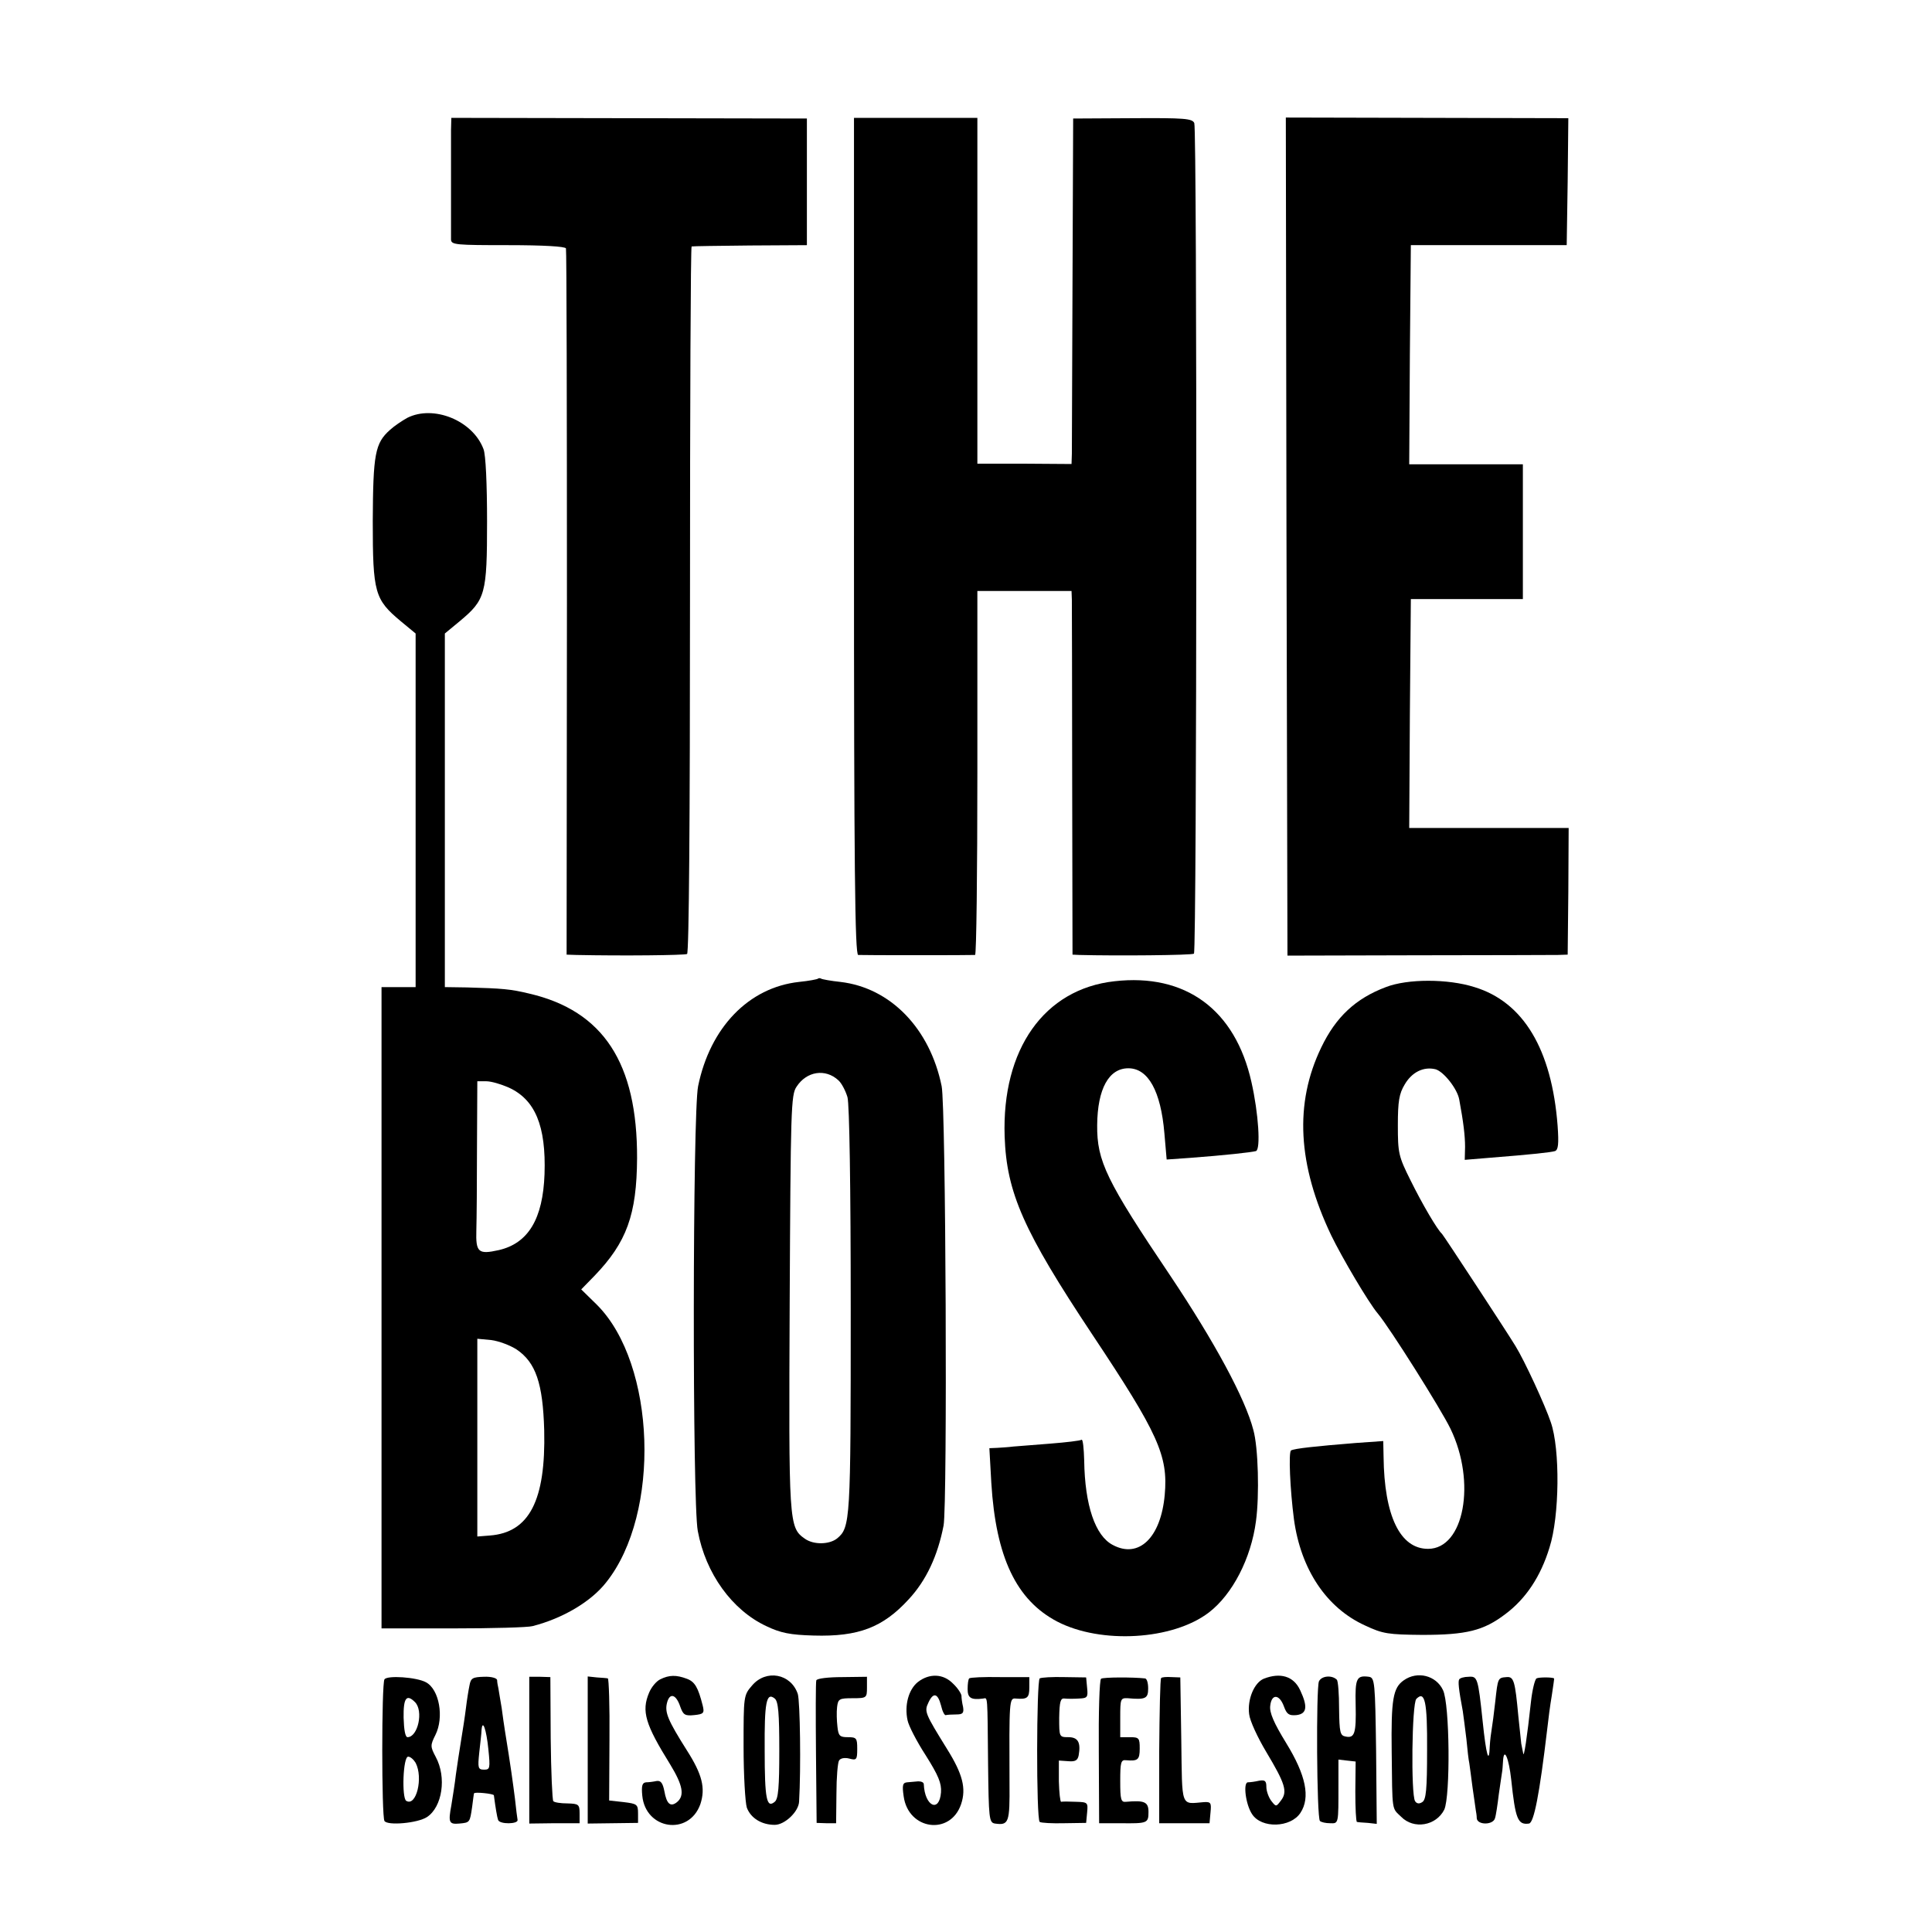 <?xml version="1.0" standalone="no"?>
<!DOCTYPE svg PUBLIC "-//W3C//DTD SVG 20010904//EN"
 "http://www.w3.org/TR/2001/REC-SVG-20010904/DTD/svg10.dtd">
<svg version="1.0" xmlns="http://www.w3.org/2000/svg"
 width="595pt" height="595pt" viewBox="0 0 595 595"
 preserveAspectRatio="xMidYMid meet">
<g transform="translate(0,595) scale(0.1,-0.1)"
fill="#000000" stroke="none">
<path d="M1389 5549 c0 -22 0 -102 0 -179 0 -77 0 -148 0 -158 1 -16 15 -17
176 -17 109 0 176 -4 178 -10 2 -5 3 -497 3 -1092 l-1 -1083 30 -1 c143 -3
333 -1 341 3 6 4 9 420 9 1092 0 597 2 1087 5 1087 3 1 84 2 180 3 l175 1 0
195 0 195 -547 1 -548 1 -1 -38z"/>
<path d="M2630 4299 c0 -1024 3 -1289 13 -1290 13 -1 347 -1 360 0 4 1 7 253
7 561 l0 560 145 0 145 0 1 -27 c0 -16 1 -268 1 -560 l1 -533 21 -1 c113 -3
348 -1 353 4 9 9 10 2538 1 2558 -6 14 -30 16 -190 15 l-183 -1 -2 -500 c-1
-275 -2 -514 -2 -532 l-1 -32 -145 1 -145 0 0 532 0 533 -190 0 -190 0 0
-1288z"/>
<path d="M3962 4298 l3 -1291 400 1 c220 0 414 1 432 1 l31 1 2 195 1 195
-246 0 -245 0 2 352 3 353 173 0 172 0 0 207 0 208 -175 0 -175 0 2 338 3 337
240 0 240 0 3 196 2 195 -435 1 -435 1 2 -1290z"/>
<path d="M1254 4663 c-16 -9 -40 -25 -53 -37 -46 -41 -52 -74 -53 -281 0 -221
6 -241 86 -308 l46 -38 0 -544 0 -545 -53 0 -52 0 0 -987 0 -988 220 0 c121 0
231 3 245 7 94 24 181 76 227 135 169 212 153 672 -28 854 l-49 48 41 42 c99
103 130 188 131 362 1 293 -104 454 -332 507 -58 14 -83 16 -192 19 l-68 1 0
545 0 544 46 38 c79 66 84 83 84 307 0 114 -4 206 -11 223 -33 88 -154 137
-235 96z m312 -2062 c82 -37 116 -118 111 -267 -5 -138 -50 -213 -141 -234
-63 -14 -71 -7 -69 61 1 32 2 149 2 259 l1 200 28 0 c15 0 45 -9 68 -19z m25
-807 c59 -40 81 -104 85 -249 5 -216 -46 -315 -168 -324 l-38 -3 0 305 0 304
43 -4 c23 -3 58 -16 78 -29z"/>
<path d="M2519 2936 c-2 -2 -28 -7 -58 -10 -155 -17 -274 -140 -311 -321 -17
-81 -18 -1283 -1 -1370 24 -131 106 -244 211 -293 44 -21 73 -27 146 -29 138
-4 213 25 292 111 55 59 90 135 108 228 12 66 7 1290 -6 1353 -36 177 -157
303 -312 321 -29 3 -56 8 -59 10 -3 2 -8 2 -10 0z m63 -313 c10 -9 22 -32 28
-52 6 -22 10 -274 10 -657 0 -648 -1 -668 -42 -702 -24 -19 -72 -20 -99 -1
-50 35 -50 46 -47 729 3 594 4 638 21 663 31 48 89 57 129 20z"/>
<path d="M3432 2928 c-216 -24 -347 -209 -338 -478 6 -173 58 -291 270 -610
203 -305 234 -373 223 -494 -12 -132 -80 -197 -160 -154 -54 28 -86 122 -88
260 -1 37 -4 66 -8 64 -4 -3 -47 -8 -97 -12 -49 -4 -100 -8 -114 -9 -14 -2
-36 -3 -49 -4 l-24 -1 6 -107 c14 -229 77 -361 203 -427 135 -70 356 -57 467
28 73 56 130 167 145 281 11 80 7 228 -8 281 -25 97 -120 272 -255 474 -198
294 -227 354 -226 465 1 112 36 175 96 175 61 0 100 -70 111 -200 l7 -81 71 5
c107 8 189 17 204 21 15 5 8 116 -14 213 -50 223 -203 335 -422 310z"/>
<path d="M4268 2910 c-93 -35 -154 -92 -199 -186 -83 -172 -73 -361 31 -579
33 -68 115 -207 143 -240 37 -44 195 -295 224 -355 80 -165 42 -370 -69 -370
-86 0 -135 101 -137 284 l-1 48 -85 -6 c-124 -10 -189 -17 -199 -23 -8 -5 -3
-120 9 -212 21 -154 100 -273 219 -327 55 -26 72 -28 176 -29 136 0 189 13
256 64 63 47 109 116 136 205 31 96 33 303 4 386 -17 51 -81 190 -109 235 -28
46 -221 340 -226 345 -14 12 -61 92 -97 165 -37 74 -39 84 -39 170 0 73 4 97
21 125 22 38 58 56 95 47 25 -7 67 -60 73 -93 13 -70 18 -112 18 -146 l-1 -40
72 6 c139 11 192 17 206 21 10 4 12 22 8 78 -18 235 -105 381 -256 427 -82 26
-206 26 -273 0z"/>
<path d="M1184 778 c-9 -14 -9 -422 0 -436 9 -15 102 -7 131 12 47 31 61 122
27 185 -17 32 -17 36 -1 68 27 54 12 140 -29 162 -29 16 -120 22 -128 9z m94
-70 c27 -27 9 -108 -23 -108 -7 0 -11 23 -12 60 -1 61 9 74 35 48z m2 -187
c24 -46 2 -136 -29 -117 -14 9 -10 136 6 136 7 0 17 -9 23 -19z"/>
<path d="M1446 760 c-3 -14 -8 -45 -11 -70 -3 -25 -10 -70 -15 -100 -5 -30
-12 -77 -16 -105 -3 -27 -10 -70 -14 -95 -10 -53 -7 -59 25 -56 32 3 32 3 39
51 3 22 5 41 6 42 1 5 60 -1 61 -6 5 -38 10 -68 13 -76 5 -14 62 -13 60 0 -1
6 -5 35 -8 65 -6 47 -13 100 -31 210 -2 14 -7 45 -10 70 -4 25 -9 52 -10 60
-2 8 -4 20 -4 26 -1 6 -18 11 -41 10 -34 -1 -40 -4 -44 -26z m58 -197 c6 -59
5 -63 -13 -63 -19 0 -20 5 -15 53 3 28 7 60 7 69 3 36 15 1 21 -59z"/>
<path d="M1630 560 l0 -226 78 1 77 0 0 30 c0 28 -3 30 -37 31 -21 0 -41 3
-44 7 -3 3 -7 90 -8 194 l-1 188 -32 1 -33 0 0 -226z"/>
<path d="M1810 560 l0 -226 78 1 77 1 0 29 c0 28 -3 30 -44 35 l-45 5 1 188
c1 103 -2 187 -5 188 -4 1 -19 2 -34 3 l-28 3 0 -227z"/>
<path d="M2033 778 c-12 -6 -27 -24 -34 -41 -24 -57 -12 -97 65 -221 39 -64
45 -96 21 -116 -20 -16 -32 -6 -39 34 -5 25 -11 33 -24 31 -9 -2 -24 -4 -32
-4 -12 -1 -15 -10 -12 -41 10 -105 144 -125 179 -26 16 49 6 91 -42 166 -58
92 -68 116 -61 145 8 33 28 28 41 -11 9 -25 14 -29 43 -26 29 3 32 6 26 30
-14 55 -24 73 -49 82 -32 12 -54 12 -82 -2z"/>
<path d="M2316 759 c-26 -30 -26 -33 -26 -188 0 -87 5 -172 10 -188 12 -32 45
-53 86 -53 31 0 74 41 75 72 6 102 3 308 -4 331 -21 63 -98 77 -141 26z m84
-199 c0 -115 -3 -150 -14 -159 -25 -21 -31 8 -31 159 -1 147 5 180 31 159 11
-9 14 -46 14 -159z"/>
<path d="M2514 775 c-2 -5 -2 -107 -1 -225 l2 -214 30 -1 30 0 1 91 c0 50 4
96 8 102 4 7 17 10 32 6 22 -6 24 -3 24 30 0 33 -2 36 -29 36 -25 0 -29 4 -32
33 -2 17 -3 44 -1 60 3 25 7 27 48 27 43 0 44 1 44 33 l0 33 -76 -1 c-42 0
-78 -4 -80 -10z"/>
<path d="M2827 770 c-29 -23 -42 -72 -32 -118 3 -16 28 -65 56 -108 39 -62 49
-86 47 -114 -5 -64 -50 -43 -53 25 0 6 -8 9 -17 9 -10 -1 -25 -2 -34 -3 -14
-1 -16 -9 -11 -43 14 -104 144 -122 177 -24 16 48 5 92 -43 169 -68 110 -71
116 -58 143 15 33 29 30 39 -8 4 -18 11 -32 15 -30 4 1 18 2 32 2 20 0 24 4
21 23 -3 12 -5 28 -5 35 -1 7 -12 24 -26 37 -30 31 -73 32 -108 5z"/>
<path d="M2985 781 c-3 -2 -5 -17 -5 -33 0 -27 10 -34 48 -29 14 2 13 17 15
-203 2 -166 3 -179 21 -182 43 -6 46 2 45 125 -1 253 -1 262 19 260 36 -3 42
2 42 34 l0 32 -90 0 c-50 1 -93 -1 -95 -4z"/>
<path d="M3202 781 c-10 -8 -11 -434 0 -442 4 -3 38 -5 76 -4 l67 1 3 32 c3
31 2 32 -35 33 -21 1 -41 1 -45 0 -3 0 -6 28 -7 63 l0 64 29 -2 c22 -2 29 3
32 18 7 40 -2 56 -32 56 -28 0 -28 1 -28 60 1 50 4 61 17 59 9 -1 29 -1 44 0
26 1 28 4 25 33 l-3 32 -67 1 c-37 1 -71 -1 -76 -4z"/>
<path d="M3391 780 c-5 -3 -8 -104 -7 -225 l1 -220 65 0 c84 -1 87 0 87 35 0
31 -13 36 -69 31 -16 -2 -18 7 -18 64 0 57 2 66 18 64 36 -3 42 1 42 36 0 32
-2 35 -30 35 l-30 0 0 61 c0 57 1 60 23 59 55 -5 63 -1 63 30 0 17 -4 31 -10
31 -35 4 -128 4 -135 -1z"/>
<path d="M3576 782 c-3 -2 -5 -104 -6 -226 l0 -221 78 0 77 0 3 33 c3 30 1 33
-20 32 -73 -6 -67 -21 -70 192 l-3 192 -27 1 c-15 1 -30 0 -32 -3z"/>
<path d="M3892 780 c-29 -12 -51 -63 -45 -109 2 -20 26 -72 53 -117 58 -97 66
-122 45 -149 -15 -20 -15 -20 -30 -1 -8 11 -15 30 -15 43 0 18 -4 22 -22 19
-13 -3 -28 -5 -35 -5 -15 -1 -7 -68 13 -98 29 -45 119 -42 149 4 31 47 17 116
-44 215 -38 62 -52 94 -49 115 4 37 28 36 42 -2 9 -25 16 -29 39 -27 32 4 35
26 11 77 -20 43 -61 55 -112 35z"/>
<path d="M4062 772 c-9 -20 -7 -420 3 -430 4 -4 18 -7 31 -7 27 -1 26 -3 26
118 l0 78 26 -3 27 -3 -1 -92 c0 -51 2 -93 5 -94 3 -1 18 -2 34 -3 l27 -3 -2
225 c-3 211 -4 225 -22 228 -38 5 -43 -4 -41 -86 2 -88 -3 -104 -31 -98 -17 3
-19 13 -20 85 0 46 -3 86 -7 90 -15 15 -47 12 -55 -5z"/>
<path d="M4323 775 c-33 -23 -39 -59 -37 -220 2 -188 0 -172 29 -200 39 -40
108 -28 133 22 19 42 17 325 -4 368 -21 45 -79 60 -121 30z m72 -215 c0 -121
-3 -153 -15 -160 -9 -6 -17 -5 -22 3 -13 20 -10 301 4 315 26 26 34 -7 33
-158z"/>
<path d="M4494 778 c-4 -6 -2 -29 11 -98 2 -14 7 -52 11 -85 3 -33 7 -67 9
-75 1 -8 6 -42 10 -75 5 -33 9 -64 10 -70 1 -5 3 -17 3 -25 2 -21 50 -21 56 0
3 8 8 42 12 75 5 33 9 63 10 68 1 4 2 19 3 35 3 43 18 6 25 -58 13 -122 20
-141 55 -136 15 3 32 88 56 291 3 28 9 74 14 103 4 28 8 52 7 53 -5 4 -47 4
-54 0 -5 -3 -13 -35 -17 -71 -12 -111 -22 -176 -24 -160 -2 8 -4 22 -6 30 -1
8 -5 47 -9 85 -10 108 -14 122 -36 120 -27 -2 -27 -2 -35 -75 -4 -36 -9 -74
-11 -85 -2 -11 -5 -35 -6 -53 -2 -58 -11 -29 -22 78 -14 133 -16 138 -43 136
-14 0 -27 -4 -29 -8z"/>
</g>
</svg>
